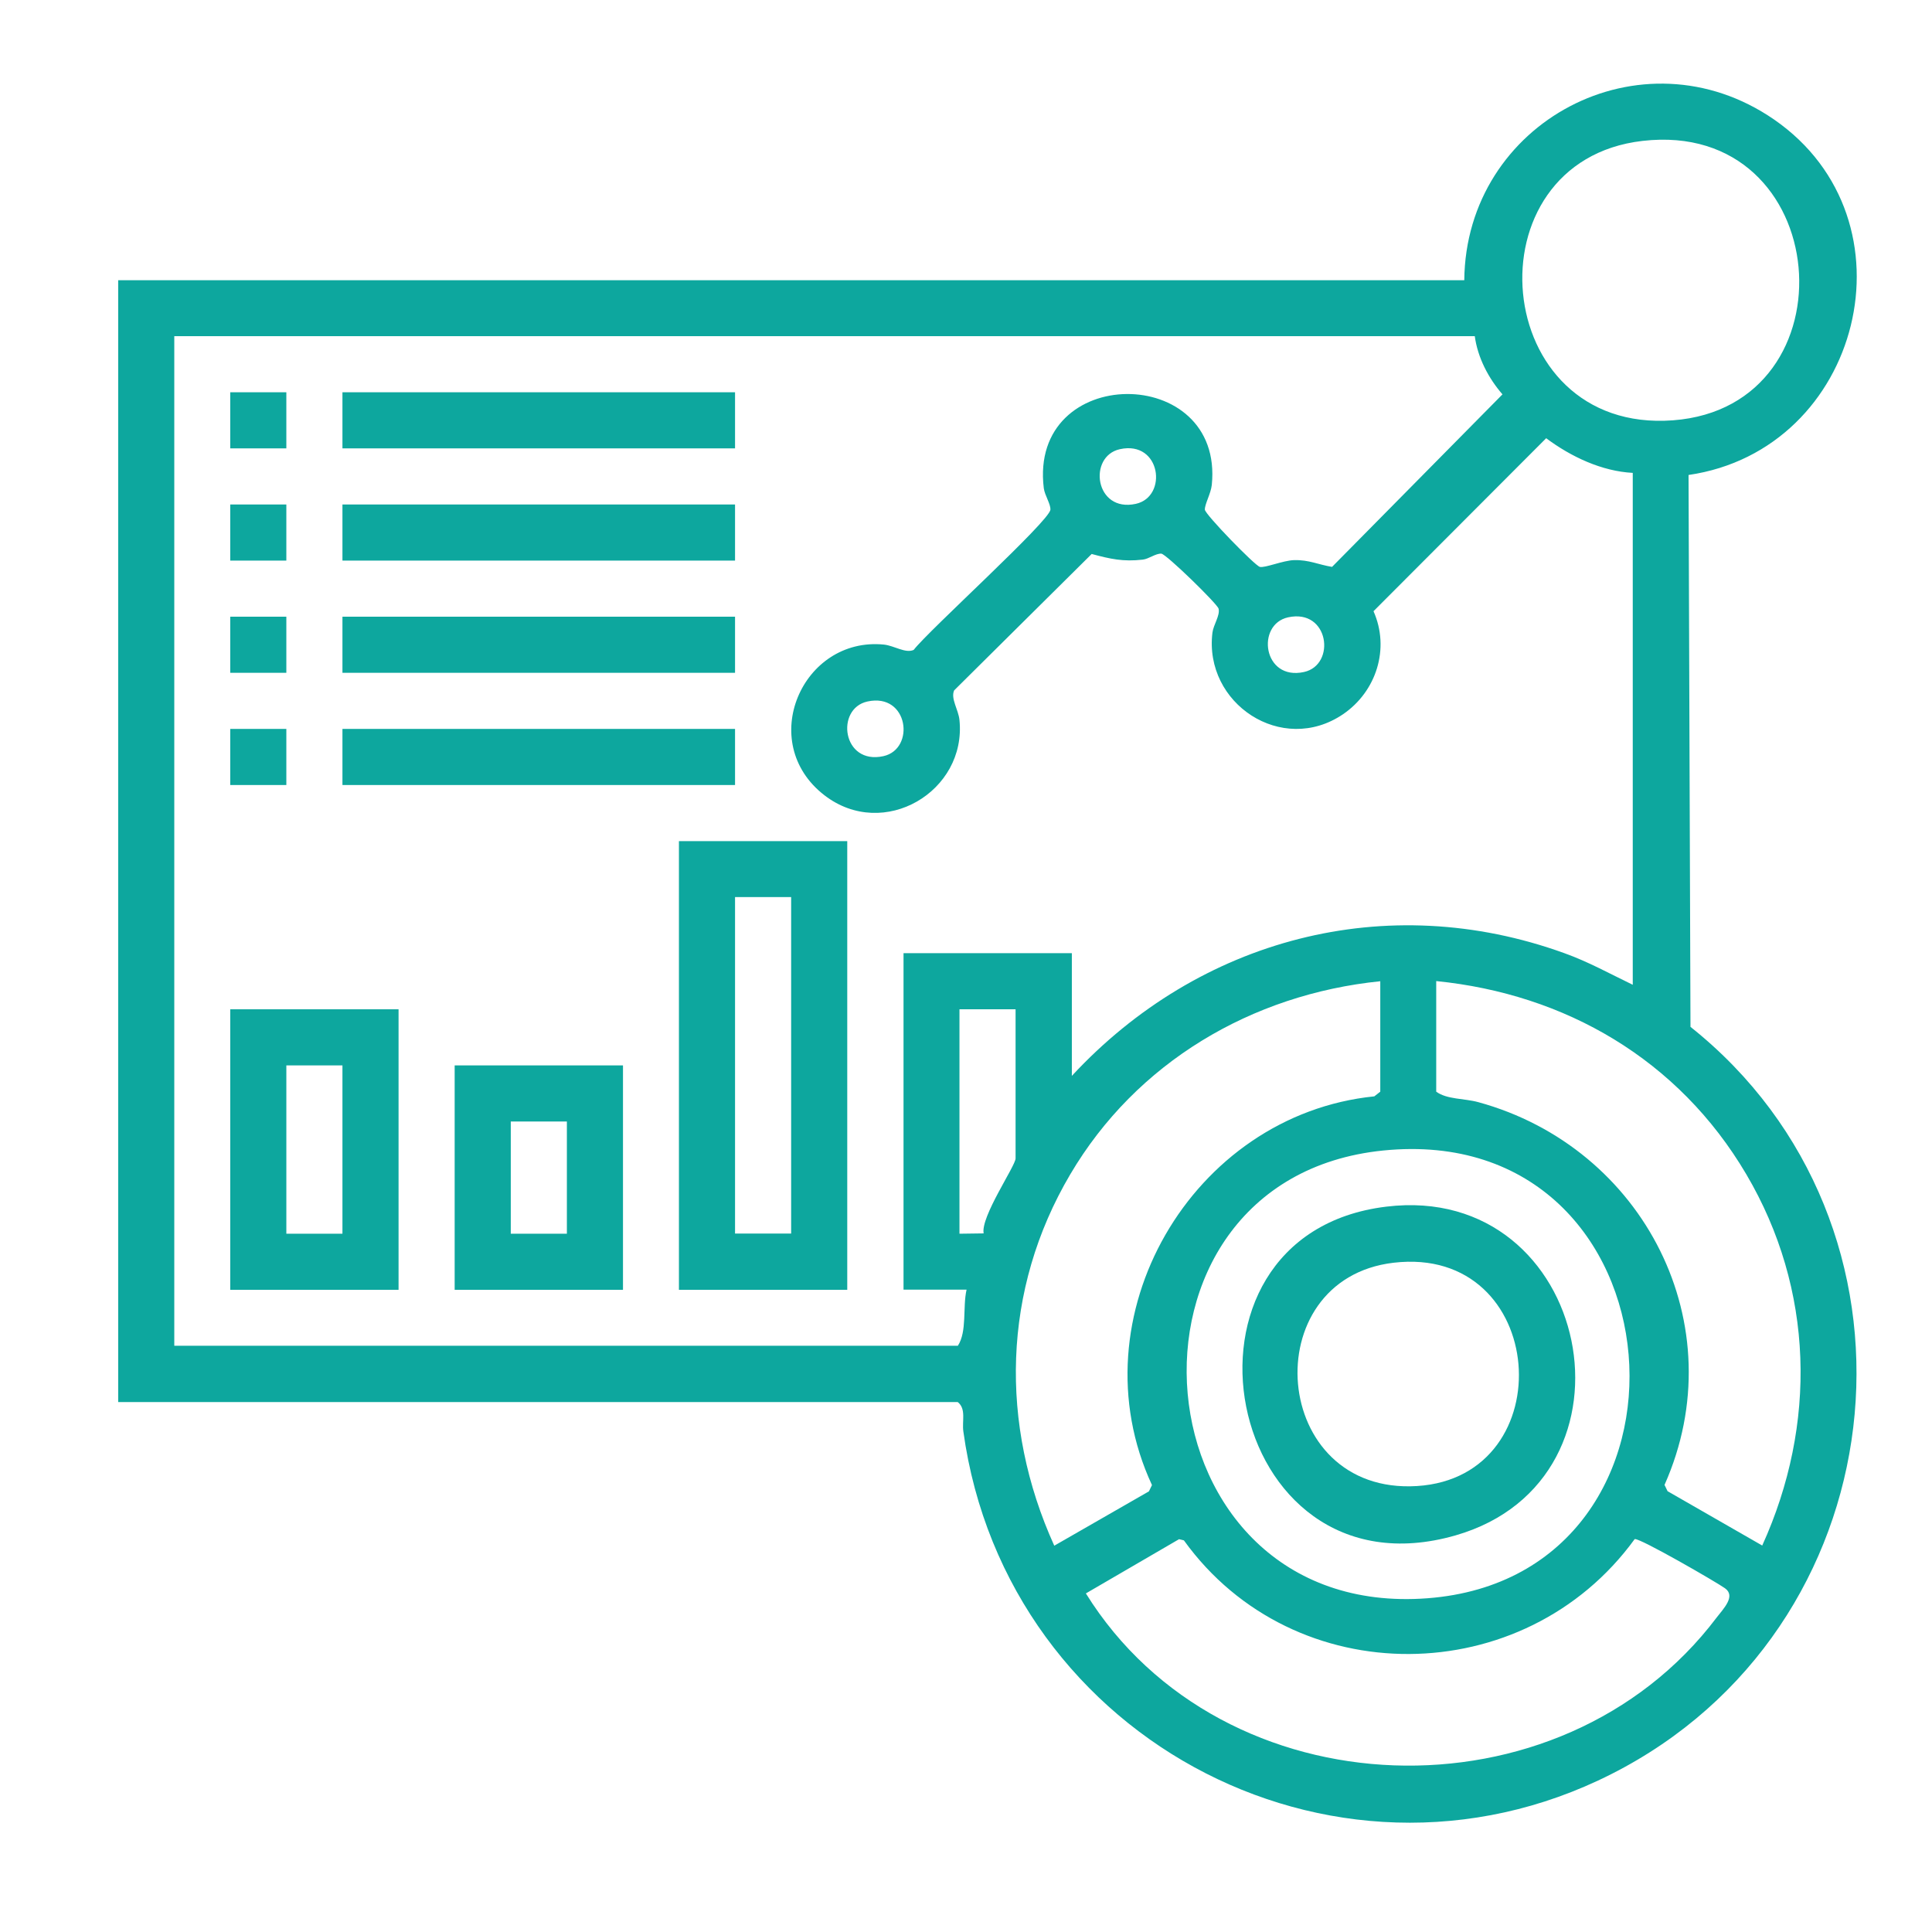 <?xml version="1.0" encoding="UTF-8"?>
<svg id="Layer_2" data-name="Layer 2" xmlns="http://www.w3.org/2000/svg" viewBox="0 0 119.83 119.83">
  <defs>
    <style>
      .cls-1 {
        fill: none;
      }

      .cls-2 {
        fill: #0da79e;
      }
    </style>
  </defs>
  <g id="Layer_1-2" data-name="Layer 1">
    <g>
      <rect class="cls-1" width="119.83" height="119.83"/>
      <g>
        <path class="cls-2" d="M90.82,17.38c.09-9.82,11-15.63,19.21-9.97,9.04,6.24,5.43,20.49-5.3,22.05l.12,34.23c15.38,12.24,13.14,36.5-4.1,45.92s-38.33-1.47-41-20.83c-.09-.64.19-1.4-.35-1.82H7.33V17.38h83.5ZM101.87,8.74c-10.88,1.26-9.5,18.18,1.89,17.33s10.02-18.71-1.89-17.33ZM91.48,20.85H10.81v62.62h48.6c.58-.89.29-2.38.54-3.48h-3.91v-20.87h10.44v7.61c7.89-8.51,19.5-11.61,30.55-7.61,1.48.53,2.83,1.28,4.24,1.96v-31.75c-1.92-.1-3.83-1-5.37-2.15l-10.71,10.73c1.03,2.31.18,4.98-1.89,6.39-3.79,2.57-8.64-.67-8.1-5.06.06-.49.49-1.08.38-1.49-.08-.3-3.25-3.39-3.55-3.41-.35-.02-.78.33-1.15.37-1.23.14-2.01-.04-3.17-.35l-8.53,8.46c-.23.51.27,1.2.33,1.84.45,4.42-4.69,7.5-8.37,4.67-4.26-3.28-1.38-9.86,3.69-9.35.64.07,1.33.56,1.84.33.94-1.22,8.44-8,8.48-8.7.02-.35-.35-.88-.41-1.33-.95-7.75,11.19-7.76,10.42-.2-.06.54-.44,1.19-.43,1.53.01.29,3.1,3.47,3.41,3.55s1.44-.4,2.13-.42c.93-.02,1.49.28,2.35.42l10.57-10.7c-.87-1-1.54-2.28-1.72-3.62ZM69.46,27.86c-2,.44-1.56,3.95.99,3.39,2-.44,1.56-3.95-.99-3.39ZM79.89,38.29c-2,.44-1.56,3.95.99,3.39,2-.44,1.56-3.95-.99-3.39ZM53.8,43.51c-2,.44-1.56,3.95.99,3.39,2-.44,1.56-3.95-.99-3.39ZM85.61,67.71v-6.85c-7.98.81-15.14,5.04-19.23,11.98-4.22,7.15-4.4,15.51-.99,23.03l5.87-3.37.19-.39c-4.84-10.41,2.47-22.96,13.79-24.11l.37-.29ZM89.08,60.86v6.85c.67.49,1.74.41,2.61.65,10.27,2.81,15.95,13.84,11.55,23.74l.19.39,5.87,3.37c3.41-7.51,3.22-15.89-.99-23.03s-11.25-11.18-19.23-11.98ZM62.99,62.6h-3.48v13.92l1.5-.02c-.2-1.03,1.98-4.19,1.98-4.65v-9.24ZM85.78,71.36c-17.71,1.8-15.52,29.16,2.76,27.77,18.09-1.38,16.09-29.68-2.76-27.77ZM73.14,95.46l-5.79,3.37c8.48,13.64,29.45,14.3,39.12,1.5.42-.55,1.21-1.33.52-1.82-.53-.38-5.29-3.13-5.6-3.05-6.84,9.42-21.13,9.56-27.96.08l-.29-.07Z"/>
        <path class="cls-2" d="M52.55,52.17v27.83h-10.44v-27.83h10.44ZM49.07,55.64h-3.48v20.87h3.48v-20.87Z"/>
        <path class="cls-2" d="M24.72,62.6v17.4h-10.44v-17.4h10.44ZM21.24,66.08h-3.48v10.44h3.48v-10.44Z"/>
        <path class="cls-2" d="M38.64,66.08v13.92h-10.44v-13.92h10.44ZM35.16,69.56h-3.48v6.96h3.48v-6.96Z"/>
        <rect class="cls-2" x="21.24" y="24.33" width="24.35" height="3.48"/>
        <rect class="cls-2" x="21.24" y="31.29" width="24.35" height="3.48"/>
        <rect class="cls-2" x="21.24" y="38.25" width="24.35" height="3.48"/>
        <rect class="cls-2" x="21.24" y="45.21" width="24.35" height="3.48"/>
        <rect class="cls-2" x="14.28" y="24.33" width="3.48" height="3.48"/>
        <rect class="cls-2" x="14.28" y="31.29" width="3.48" height="3.48"/>
        <rect class="cls-2" x="14.28" y="38.25" width="3.48" height="3.48"/>
        <rect class="cls-2" x="14.28" y="45.21" width="3.48" height="3.48"/>
        <path class="cls-2" d="M85.99,74.84c12.74-1.54,16.43,16.89,4.29,20.39-14.47,4.16-18.73-18.65-4.29-20.39ZM86.43,78.32c-8.63,1.02-7.65,14.42,1.46,13.85s8.15-14.98-1.46-13.85Z"/>
      </g>
    </g>
  </g>
</svg>